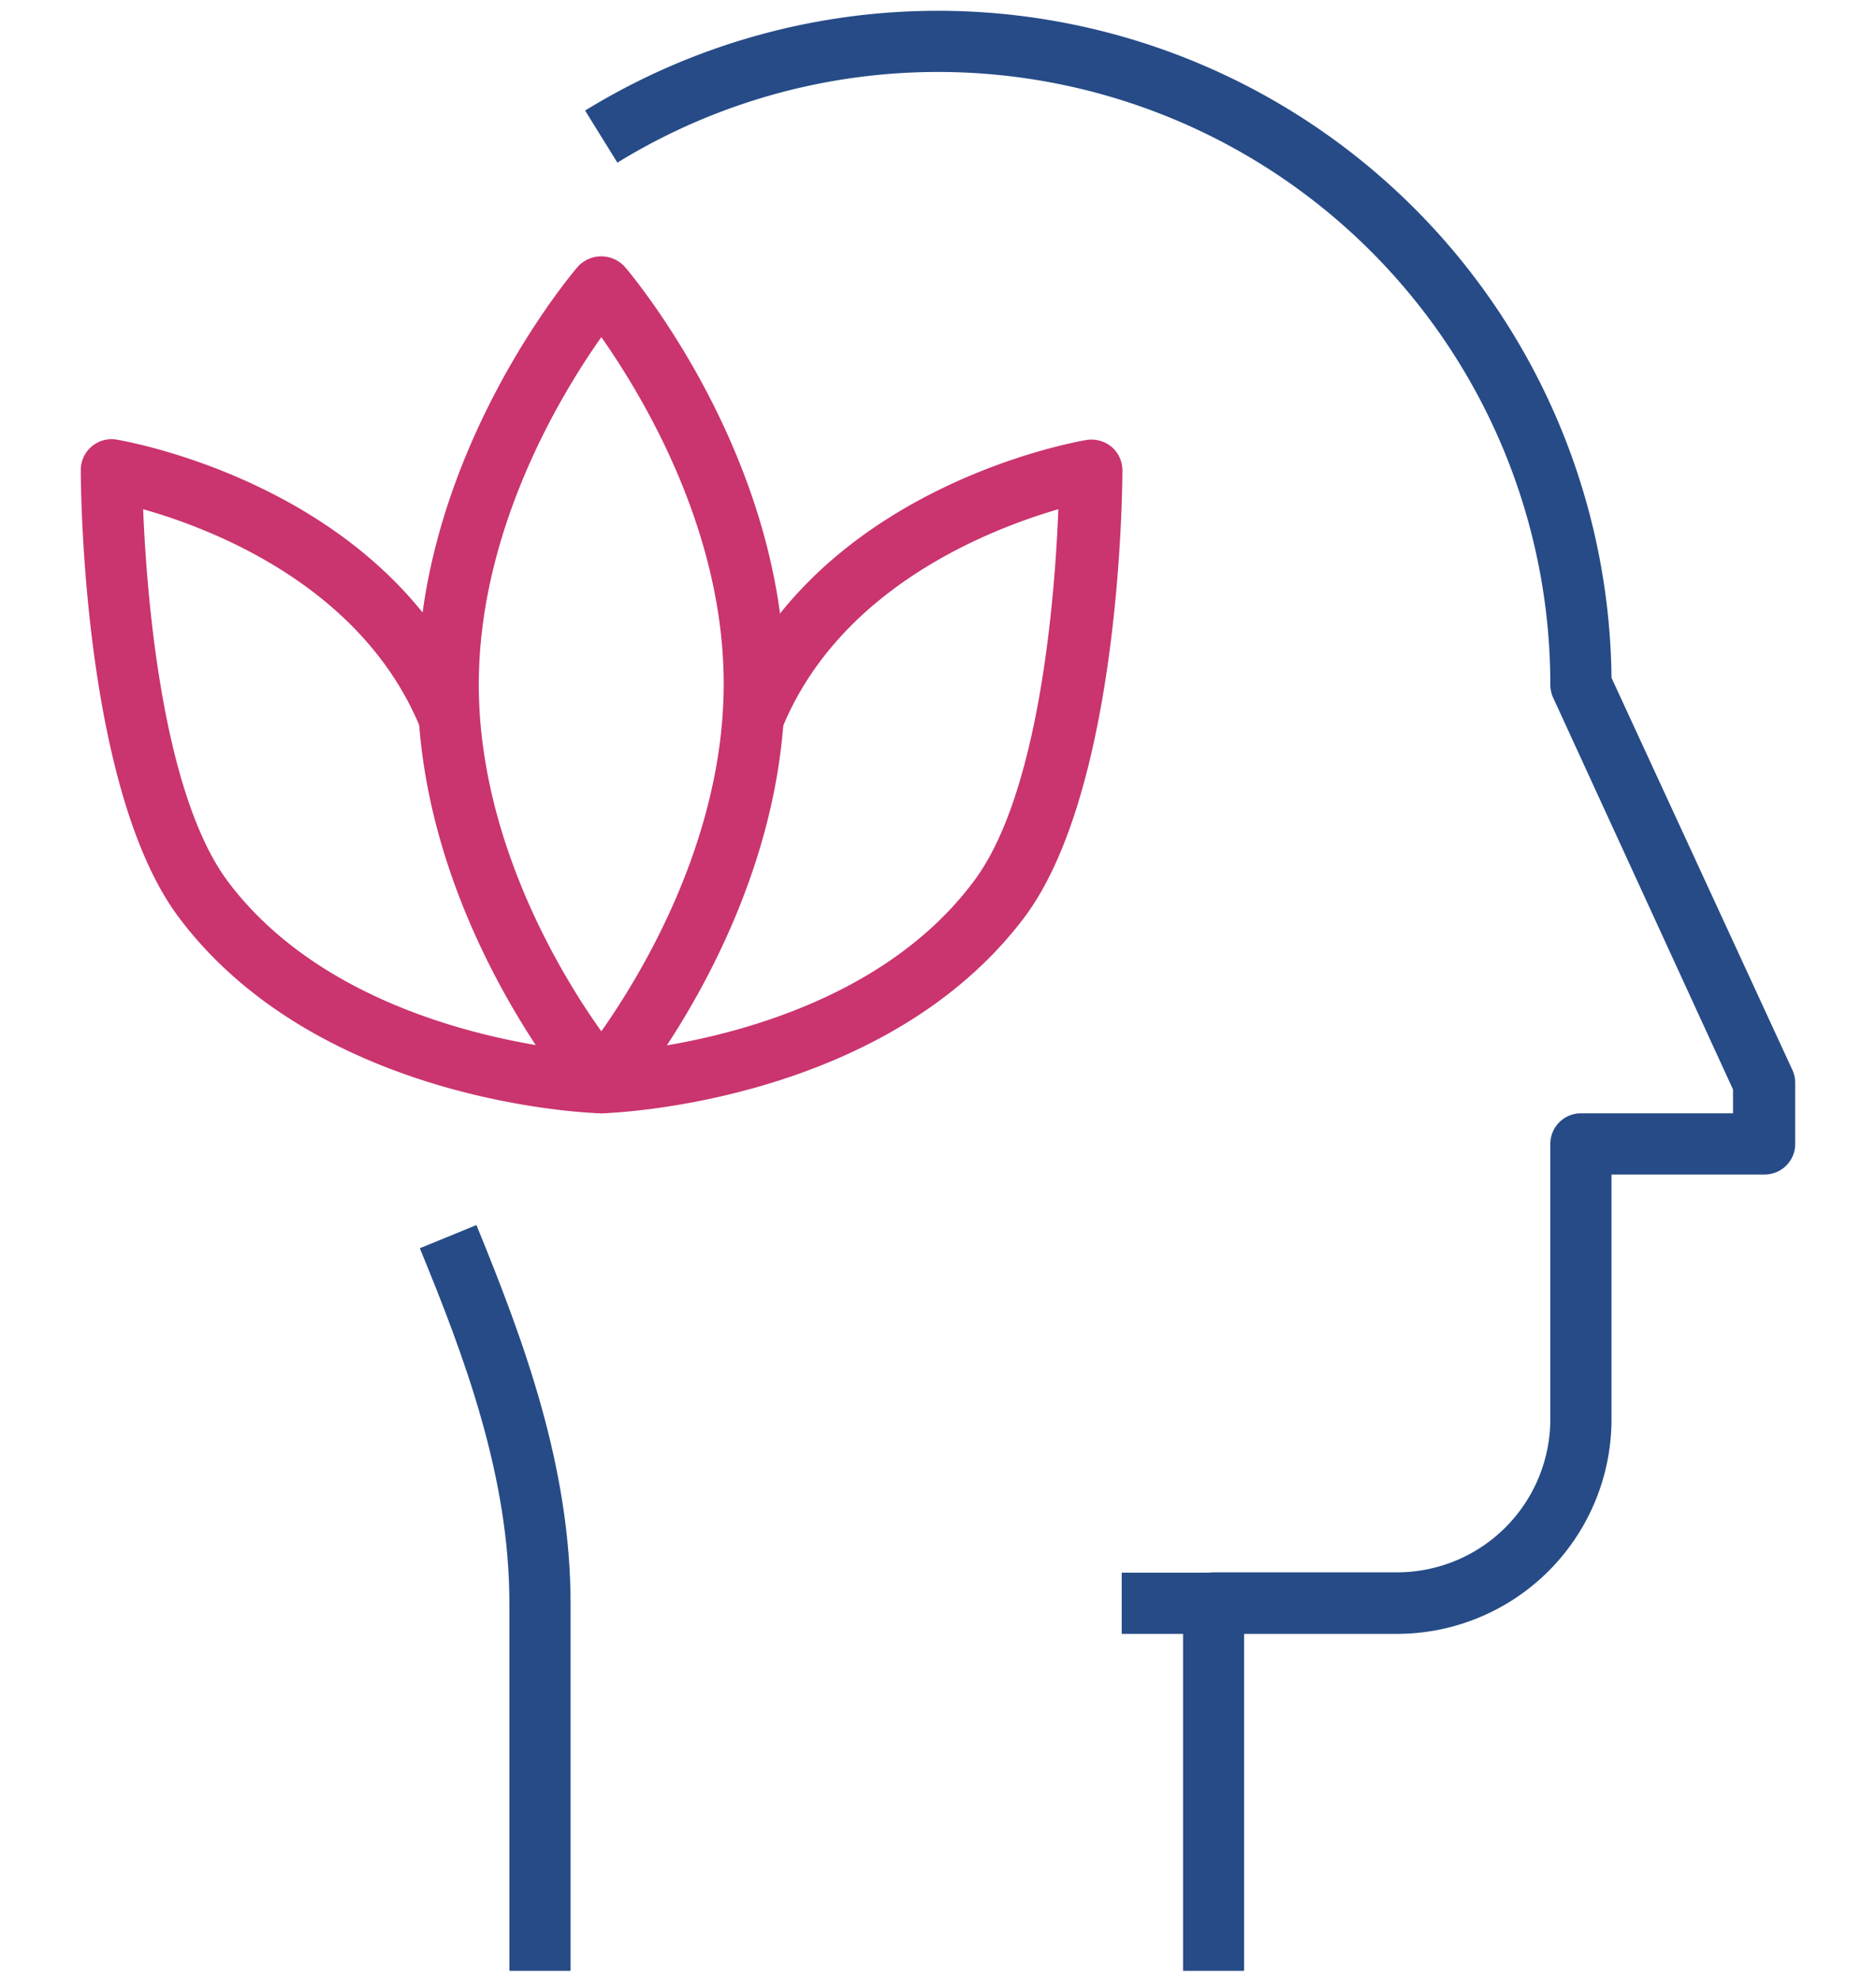 <?xml version="1.0" encoding="UTF-8"?> <svg xmlns="http://www.w3.org/2000/svg" id="Layer_2" data-name="Layer 2" viewBox="0 0 111 117"> <g> <g> <rect x="66.37" y="93.02" width="5.43" height="3.62" fill="#264b87"></rect> <path d="M73.61,116.57H70V94.83A1.81,1.81,0,0,1,71.8,93H82.67A9.07,9.07,0,0,0,91.73,84V67.66a1.81,1.81,0,0,1,1.81-1.81h9V64.44L91.89,41.25a1.82,1.82,0,0,1-.16-.76A36.23,36.23,0,0,0,36.53,9.62L34.62,6.54A39.86,39.86,0,0,1,95.35,40.09l10.7,23.19a1.83,1.83,0,0,1,.17.76v3.62a1.81,1.81,0,0,1-1.81,1.81H95.35V84A12.7,12.7,0,0,1,82.67,96.64H73.61Z" fill="#264b87"></path> <path d="M33.76,116.57H30.14V94.83c0-7.46-2.62-14.49-5.3-21l3.35-1.37c2.82,6.89,5.57,14.29,5.57,22.41Z" fill="#264b87"></path> </g> <g> <path d="M35.58,65.85a1.83,1.83,0,0,1-1.38-.63c-.39-.45-9.49-11.21-9.49-24.73s9.1-24.28,9.49-24.73a1.88,1.88,0,0,1,2.75,0c.39.45,9.49,11.21,9.49,24.73S37.34,64.77,37,65.22A1.83,1.83,0,0,1,35.58,65.85Zm0-45.91c-2.44,3.45-7.25,11.43-7.25,20.55S33.14,57.59,35.58,61c2.43-3.45,7.24-11.43,7.24-20.55S38,23.39,35.58,19.94Z" fill="#ca346f"></path> <path d="M35.63,65.85c-.79,0-16.82-.62-25.05-11.59-5.73-7.64-5.8-25.68-5.8-26.45A1.82,1.82,0,0,1,6.89,26c.65.11,16,2.79,21.3,15.59L24.85,43C21.4,34.68,12.58,31.28,8.47,30.12c.2,5,1.1,16.75,5,22,7.17,9.57,22,10.14,22.15,10.15s14.87-.58,22-10.15c3.92-5.21,4.81-17,5-22C58.57,31.3,49.74,34.71,46.31,43L43,41.61c5.3-12.8,20.65-15.48,21.3-15.59a1.87,1.87,0,0,1,1.47.41,1.82,1.82,0,0,1,.64,1.38c0,.77-.07,18.81-5.8,26.45C52.34,65.23,36.31,65.83,35.63,65.85Z" fill="#ca346f"></path> </g> </g> </svg> 